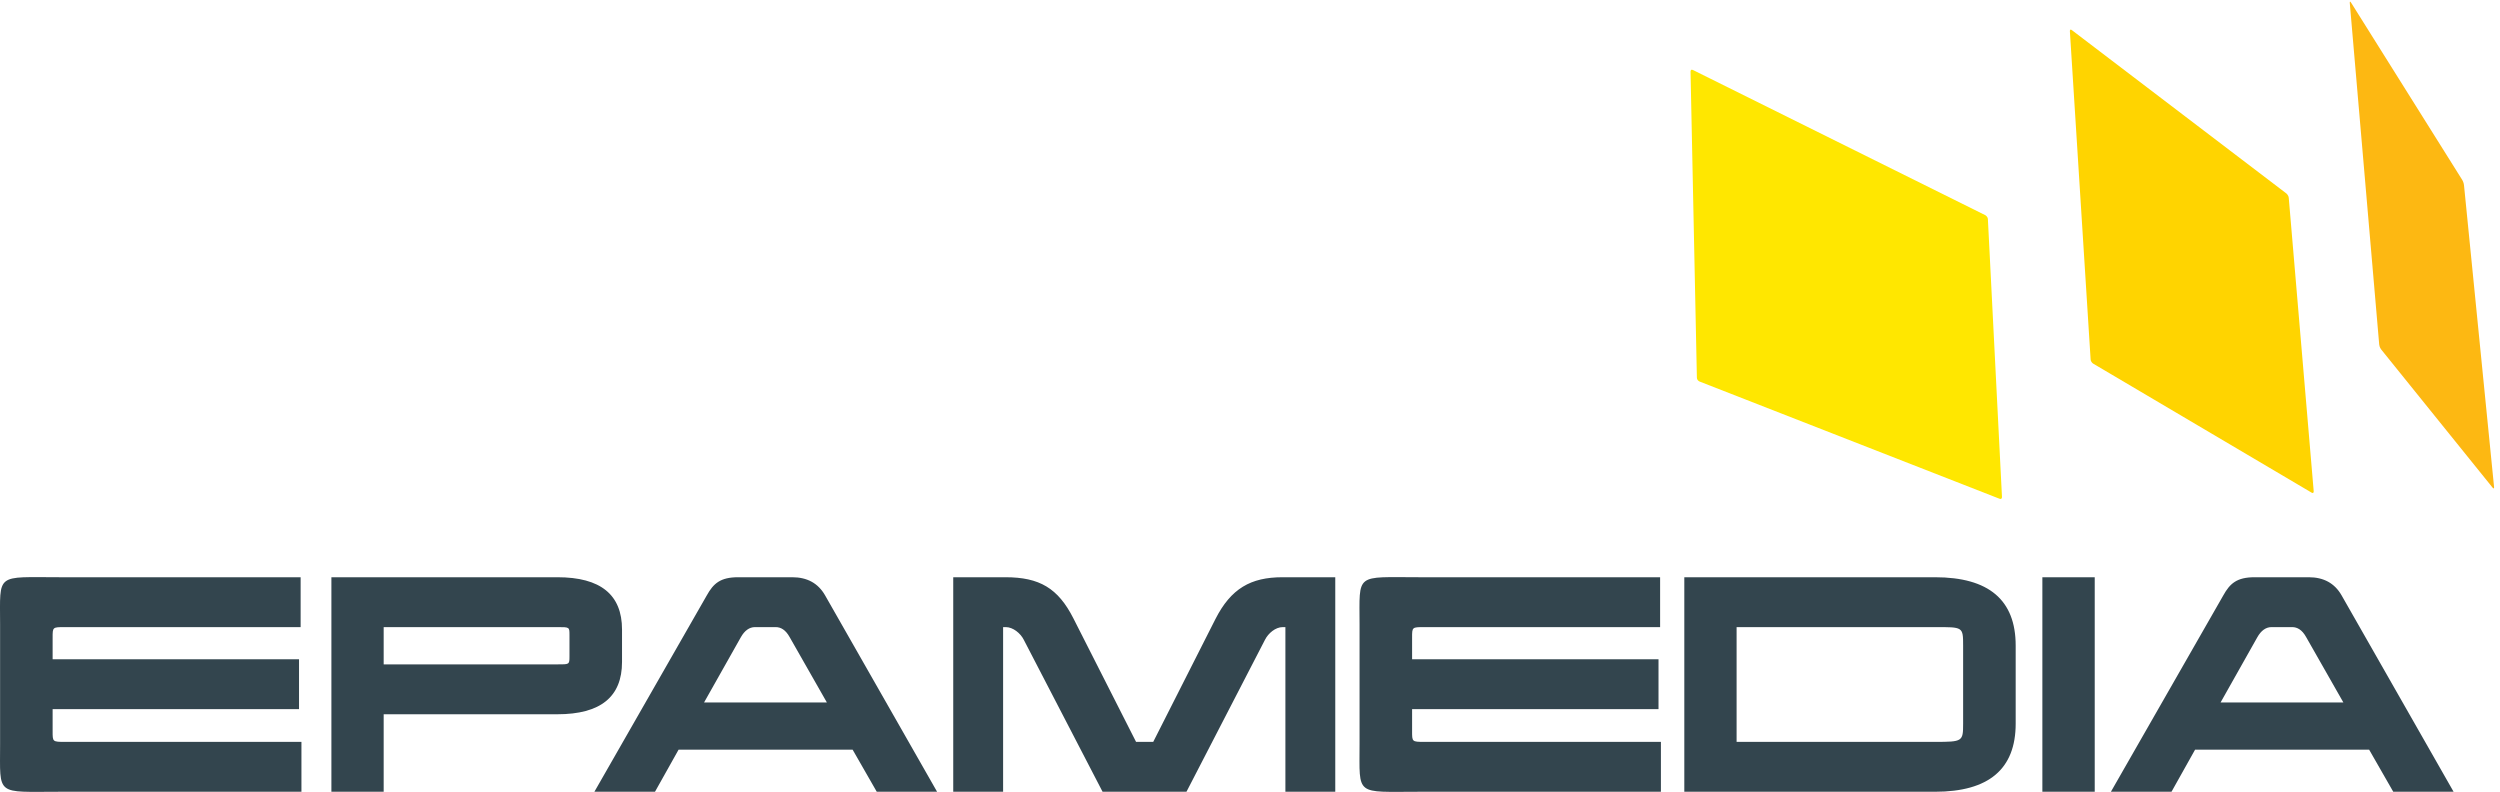 <?xml version="1.0" encoding="UTF-8" standalone="no"?>
<!DOCTYPE svg PUBLIC "-//W3C//DTD SVG 1.1//EN" "http://www.w3.org/Graphics/SVG/1.1/DTD/svg11.dtd">
<svg width="100%" height="100%" viewBox="0 0 1184 375" version="1.1" xmlns="http://www.w3.org/2000/svg" xmlns:xlink="http://www.w3.org/1999/xlink" xml:space="preserve" xmlns:serif="http://www.serif.com/" style="fill-rule:evenodd;clip-rule:evenodd;stroke-linejoin:round;stroke-miterlimit:2;">
    <g transform="matrix(4.167,0,0,4.167,0,0)">
        <path d="M192.289,7.923C192.133,7.923 192.137,8.14 192.137,8.14L192.859,42.923C192.867,43.246 193.168,43.364 193.168,43.364L227.252,56.684C227.297,56.702 227.336,56.709 227.369,56.709C227.547,56.709 227.535,56.479 227.535,56.479L225.934,24.916C225.918,24.594 225.629,24.451 225.629,24.451L192.42,7.96C192.367,7.935 192.324,7.923 192.289,7.923Z" style="fill:rgb(255,231,0);fill-rule:nonzero;"/>
        <path d="M235.35,3.366C235.238,3.366 235.252,3.556 235.252,3.556L237.609,40.846C237.629,41.168 237.908,41.332 237.908,41.332L262.711,55.982C262.768,56.016 262.813,56.029 262.846,56.029C262.98,56.029 262.963,55.825 262.963,55.825L260.129,22.497C260.101,22.176 259.846,21.979 259.846,21.979L235.486,3.43C235.428,3.384 235.383,3.366 235.35,3.366Z" style="fill:rgb(255,212,0);fill-rule:nonzero;"/>
        <path d="M267.102,0.186C267.051,0.186 267.064,0.344 267.064,0.344L270.408,39.153C270.436,39.476 270.639,39.727 270.639,39.727L283.291,55.416C283.348,55.486 283.387,55.512 283.414,55.512C283.479,55.512 283.463,55.346 283.463,55.346L280.045,21.039C280.014,20.718 279.842,20.443 279.842,20.443L267.209,0.296C267.156,0.215 267.125,0.186 267.102,0.186Z" style="fill:rgb(253,184,18);fill-rule:nonzero;"/>
        <path d="M278.863,89.987L266.123,67.648C265.332,66.276 264.082,65.606 262.404,65.606L256.247,65.606C254.236,65.606 253.443,66.307 252.684,67.678L239.914,89.987L246.801,89.987L249.482,85.202L269.264,85.202L272.006,89.987L278.863,89.987ZM266.336,79.838L252.379,79.838L256.553,72.432C256.98,71.671 257.527,71.274 258.17,71.274L260.515,71.274C261.096,71.274 261.643,71.579 262.101,72.402L266.336,79.838ZM232.125,89.987L238.076,89.987L238.076,65.606L232.125,65.606L232.125,89.987ZM229.092,82.246L229.092,73.377C229.092,68.196 226.045,65.606 219.92,65.606L191.43,65.606L191.43,89.987L219.92,89.987C226.045,89.987 229.092,87.397 229.092,82.246ZM223.119,82.246C223.119,84.277 223.057,84.318 219.92,84.318L197.373,84.318L197.373,71.274L219.92,71.274C223.092,71.274 223.119,71.222 223.119,73.377L223.119,82.246ZM161.313,89.987L188.771,89.987L188.771,84.318L161.863,84.318C160.477,84.318 160.492,84.294 160.492,83.1L160.492,80.6L188.498,80.6L188.498,74.932L160.492,74.932L160.492,72.463C160.492,71.28 160.486,71.274 161.863,71.274L188.68,71.274L188.68,65.606L161.313,65.606C153.967,65.606 154.518,65.054 154.52,70.998L154.52,84.565C154.52,90.538 153.969,89.987 161.313,89.987ZM146.092,89.987L151.76,89.987L151.76,65.606L145.756,65.606C142.16,65.606 139.906,66.886 138.139,70.36L131.07,84.318L129.119,84.318L121.991,70.269C120.254,66.856 118.15,65.606 114.281,65.606L108.34,65.606L108.34,89.987L114.008,89.987L114.008,71.274L114.313,71.274C115.135,71.274 115.988,71.976 116.354,72.708L125.313,89.987L134.848,89.987L143.775,72.708C144.143,71.976 144.965,71.274 145.787,71.274L146.092,71.274L146.092,89.987ZM99.648,89.987L106.505,89.987L93.765,67.648C92.974,66.276 91.724,65.606 90.046,65.606L83.891,65.606C81.879,65.606 81.086,66.307 80.325,67.678L67.555,89.987L74.442,89.987L77.125,85.202L96.905,85.202L99.648,89.987ZM93.978,79.838L80.02,79.838L84.196,72.432C84.622,71.671 85.17,71.274 85.81,71.274L88.158,71.274C88.737,71.274 89.285,71.579 89.742,72.402L93.978,79.838ZM70.696,75.236L70.696,71.549C70.696,67.587 68.259,65.606 63.353,65.606L37.665,65.606L37.665,89.987L43.606,89.987L43.606,81.179L63.353,81.179C68.259,81.179 70.696,79.199 70.696,75.236ZM64.724,74.627C64.724,75.536 64.69,75.51 63.353,75.51L43.606,75.51L43.606,71.274L63.353,71.274C64.722,71.274 64.724,71.264 64.724,72.158L64.724,74.627ZM6.802,89.987L34.26,89.987L34.26,84.318L7.353,84.318C5.966,84.318 5.981,84.294 5.981,83.1L5.981,80.6L33.986,80.6L33.986,74.932L5.981,74.932L5.981,72.463C5.981,71.28 5.977,71.274 7.353,71.274L34.168,71.274L34.168,65.606L6.802,65.606C-0.543,65.606 0.007,65.054 0.01,70.998L0.01,84.565C0.01,90.538 -0.541,89.987 6.802,89.987Z" style="fill:rgb(51,69,78);fill-rule:nonzero;"/>
    </g>
</svg>
